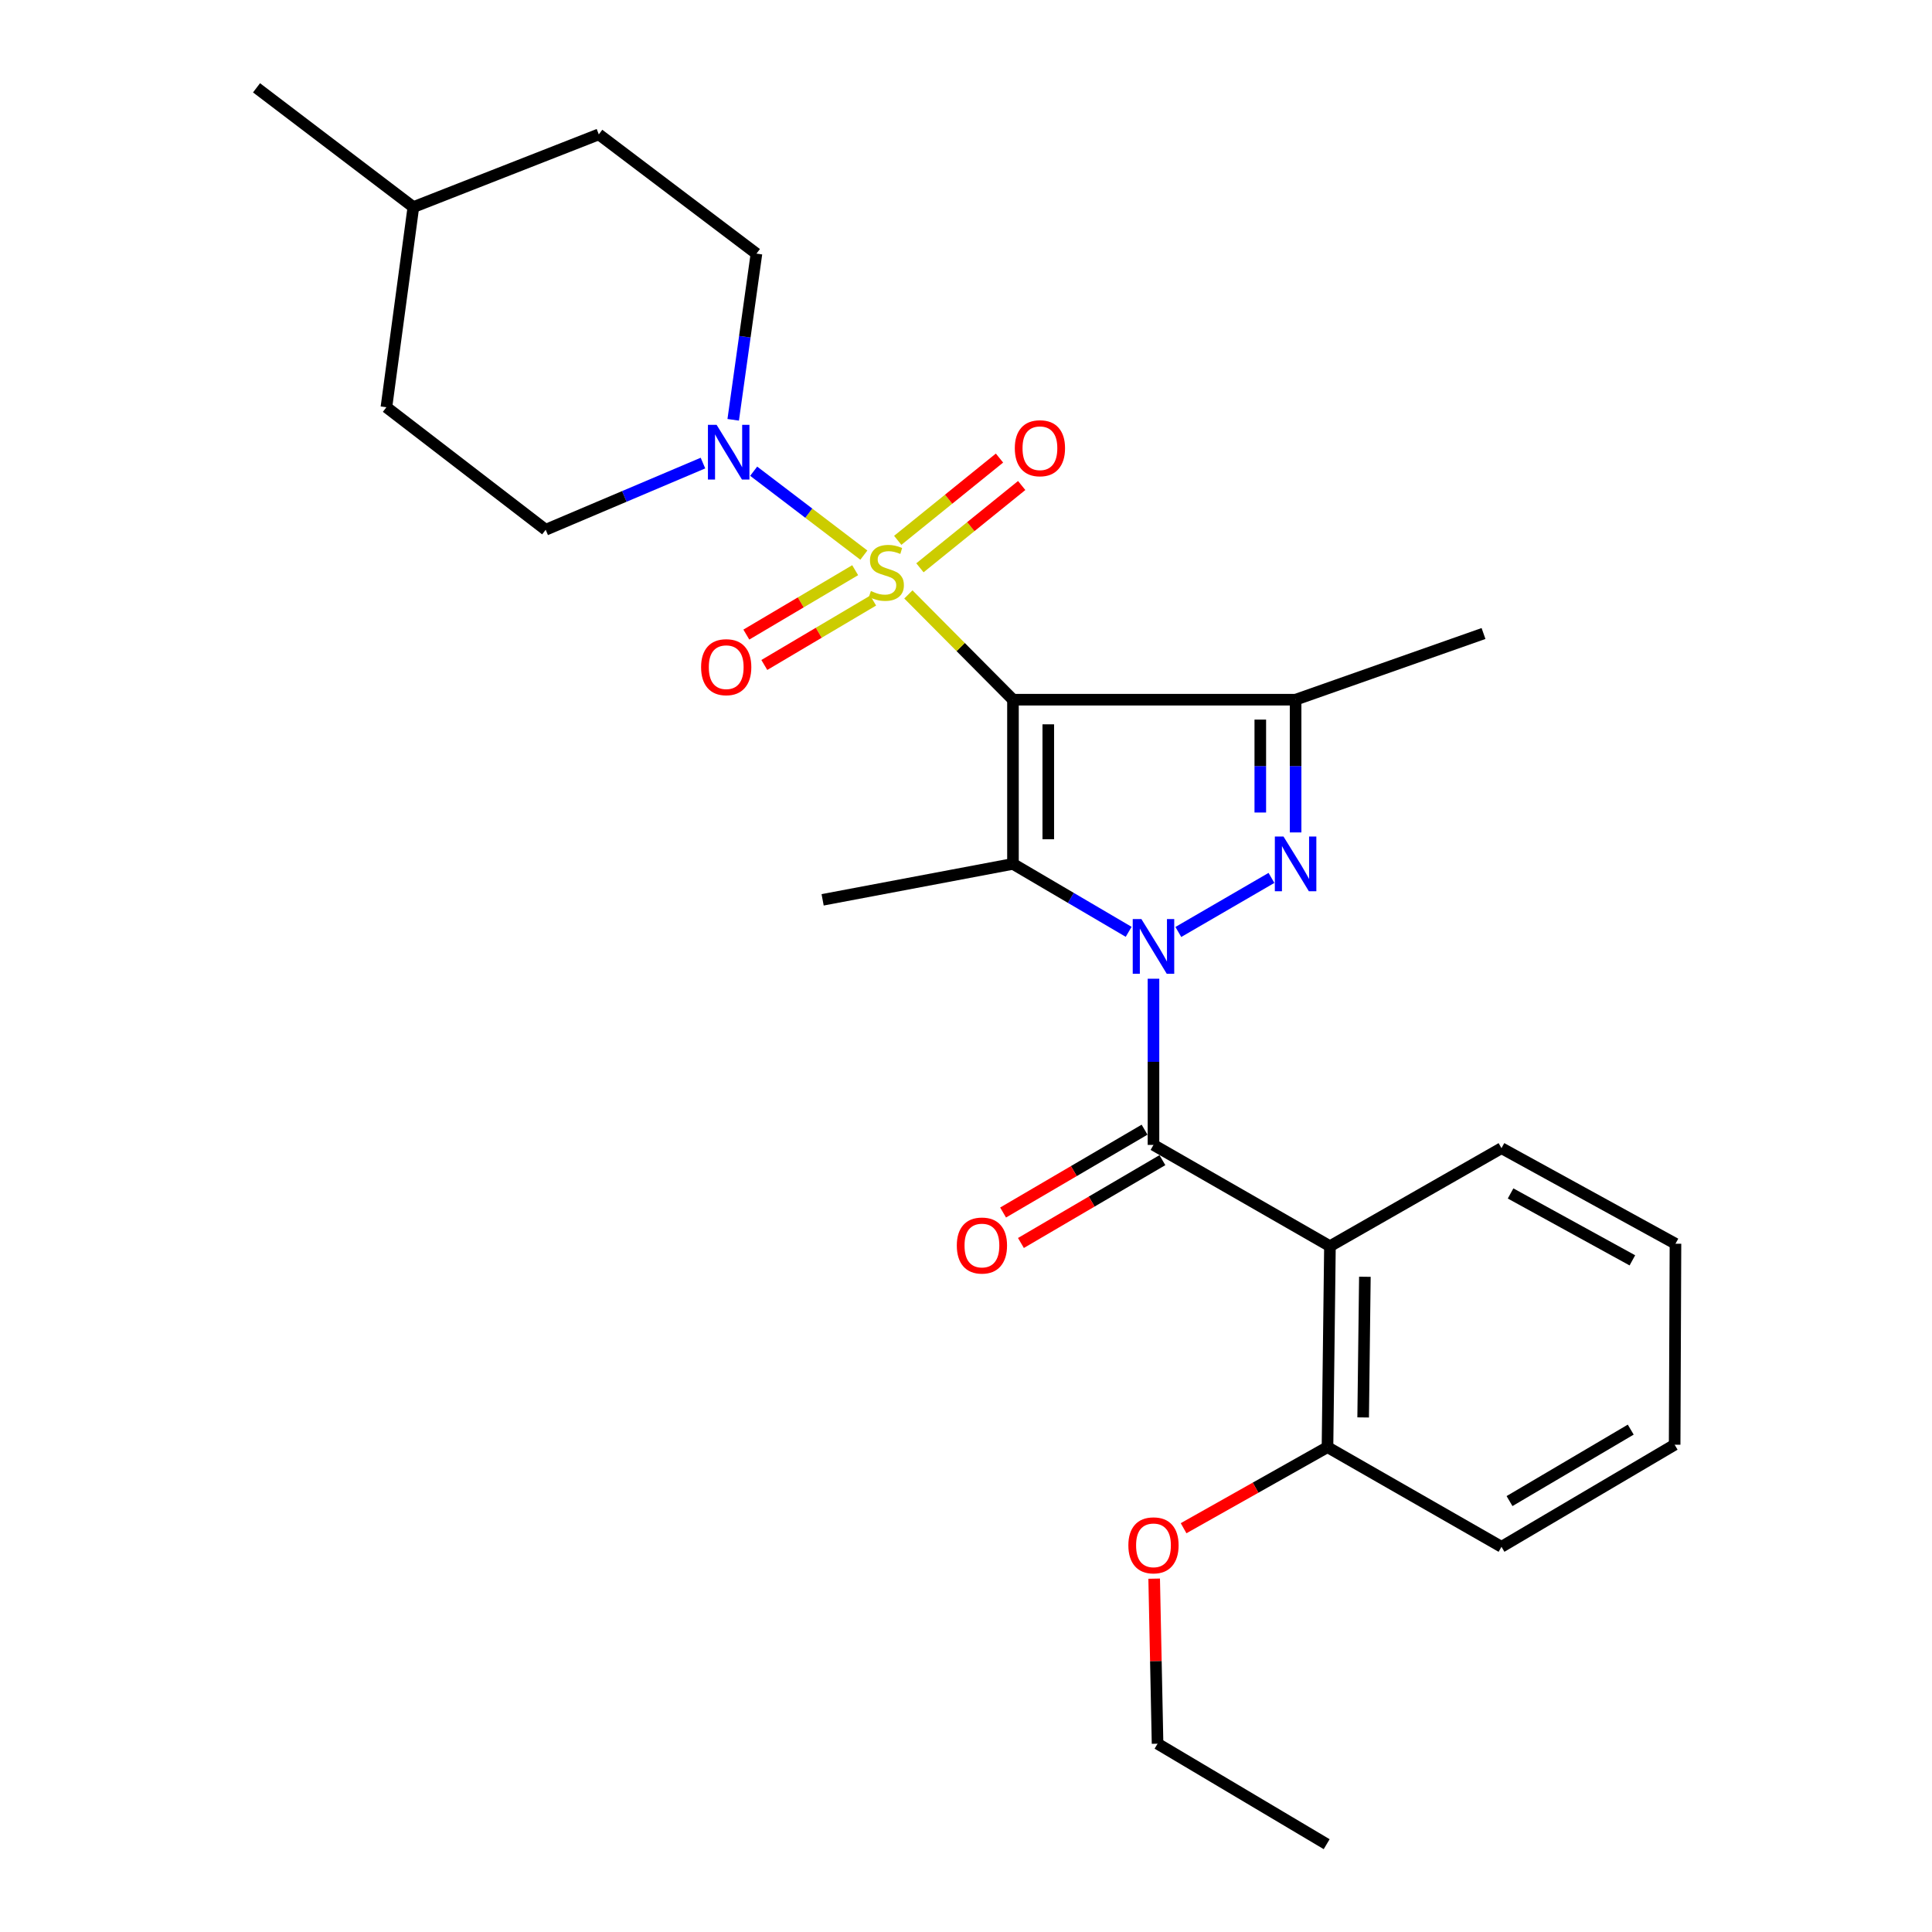 <?xml version='1.0' encoding='iso-8859-1'?>
<svg version='1.1' baseProfile='full'
              xmlns='http://www.w3.org/2000/svg'
                      xmlns:rdkit='http://www.rdkit.org/xml'
                      xmlns:xlink='http://www.w3.org/1999/xlink'
                  xml:space='preserve'
width='1000px' height='1000px' viewBox='0 0 1000 1000'>
<!-- END OF HEADER -->
<rect style='opacity:1.0;fill:#FFFFFF;stroke:none' width='1000' height='1000' x='0' y='0'> </rect>
<path class='bond-0' d='M 524.313,362.159 L 497.246,334.916' style='fill:none;fill-rule:evenodd;stroke:#000000;stroke-width:6px;stroke-linecap:butt;stroke-linejoin:miter;stroke-opacity:1' />
<path class='bond-0' d='M 497.246,334.916 L 470.178,307.672' style='fill:none;fill-rule:evenodd;stroke:#CCCC00;stroke-width:6px;stroke-linecap:butt;stroke-linejoin:miter;stroke-opacity:1' />
<path class='bond-2' d='M 524.313,362.159 L 524.313,447.15' style='fill:none;fill-rule:evenodd;stroke:#000000;stroke-width:6px;stroke-linecap:butt;stroke-linejoin:miter;stroke-opacity:1' />
<path class='bond-2' d='M 542.587,374.908 L 542.587,434.401' style='fill:none;fill-rule:evenodd;stroke:#000000;stroke-width:6px;stroke-linecap:butt;stroke-linejoin:miter;stroke-opacity:1' />
<path class='bond-4' d='M 524.313,362.159 L 670.6,362.159' style='fill:none;fill-rule:evenodd;stroke:#000000;stroke-width:6px;stroke-linecap:butt;stroke-linejoin:miter;stroke-opacity:1' />
<path class='bond-6' d='M 447.129,287.325 L 418.616,265.611' style='fill:none;fill-rule:evenodd;stroke:#CCCC00;stroke-width:6px;stroke-linecap:butt;stroke-linejoin:miter;stroke-opacity:1' />
<path class='bond-6' d='M 418.616,265.611 L 390.102,243.897' style='fill:none;fill-rule:evenodd;stroke:#0000FF;stroke-width:6px;stroke-linecap:butt;stroke-linejoin:miter;stroke-opacity:1' />
<path class='bond-8' d='M 476.154,293.89 L 502.489,272.596' style='fill:none;fill-rule:evenodd;stroke:#CCCC00;stroke-width:6px;stroke-linecap:butt;stroke-linejoin:miter;stroke-opacity:1' />
<path class='bond-8' d='M 502.489,272.596 L 528.825,251.302' style='fill:none;fill-rule:evenodd;stroke:#FF0000;stroke-width:6px;stroke-linecap:butt;stroke-linejoin:miter;stroke-opacity:1' />
<path class='bond-8' d='M 464.665,279.68 L 491,258.386' style='fill:none;fill-rule:evenodd;stroke:#CCCC00;stroke-width:6px;stroke-linecap:butt;stroke-linejoin:miter;stroke-opacity:1' />
<path class='bond-8' d='M 491,258.386 L 517.336,237.093' style='fill:none;fill-rule:evenodd;stroke:#FF0000;stroke-width:6px;stroke-linecap:butt;stroke-linejoin:miter;stroke-opacity:1' />
<path class='bond-9' d='M 442.633,295.129 L 414.469,311.796' style='fill:none;fill-rule:evenodd;stroke:#CCCC00;stroke-width:6px;stroke-linecap:butt;stroke-linejoin:miter;stroke-opacity:1' />
<path class='bond-9' d='M 414.469,311.796 L 386.305,328.463' style='fill:none;fill-rule:evenodd;stroke:#FF0000;stroke-width:6px;stroke-linecap:butt;stroke-linejoin:miter;stroke-opacity:1' />
<path class='bond-9' d='M 451.939,310.854 L 423.775,327.521' style='fill:none;fill-rule:evenodd;stroke:#CCCC00;stroke-width:6px;stroke-linecap:butt;stroke-linejoin:miter;stroke-opacity:1' />
<path class='bond-9' d='M 423.775,327.521 L 395.612,344.189' style='fill:none;fill-rule:evenodd;stroke:#FF0000;stroke-width:6px;stroke-linecap:butt;stroke-linejoin:miter;stroke-opacity:1' />
<path class='bond-1' d='M 584.192,482.313 L 554.253,464.732' style='fill:none;fill-rule:evenodd;stroke:#0000FF;stroke-width:6px;stroke-linecap:butt;stroke-linejoin:miter;stroke-opacity:1' />
<path class='bond-1' d='M 554.253,464.732 L 524.313,447.15' style='fill:none;fill-rule:evenodd;stroke:#000000;stroke-width:6px;stroke-linecap:butt;stroke-linejoin:miter;stroke-opacity:1' />
<path class='bond-5' d='M 597.041,506.587 L 597.041,549.596' style='fill:none;fill-rule:evenodd;stroke:#0000FF;stroke-width:6px;stroke-linecap:butt;stroke-linejoin:miter;stroke-opacity:1' />
<path class='bond-5' d='M 597.041,549.596 L 597.041,592.604' style='fill:none;fill-rule:evenodd;stroke:#000000;stroke-width:6px;stroke-linecap:butt;stroke-linejoin:miter;stroke-opacity:1' />
<path class='bond-27' d='M 609.907,482.388 L 658.106,454.404' style='fill:none;fill-rule:evenodd;stroke:#0000FF;stroke-width:6px;stroke-linecap:butt;stroke-linejoin:miter;stroke-opacity:1' />
<path class='bond-14' d='M 524.313,447.15 L 425.791,465.748' style='fill:none;fill-rule:evenodd;stroke:#000000;stroke-width:6px;stroke-linecap:butt;stroke-linejoin:miter;stroke-opacity:1' />
<path class='bond-3' d='M 670.6,430.865 L 670.6,396.512' style='fill:none;fill-rule:evenodd;stroke:#0000FF;stroke-width:6px;stroke-linecap:butt;stroke-linejoin:miter;stroke-opacity:1' />
<path class='bond-3' d='M 670.6,396.512 L 670.6,362.159' style='fill:none;fill-rule:evenodd;stroke:#000000;stroke-width:6px;stroke-linecap:butt;stroke-linejoin:miter;stroke-opacity:1' />
<path class='bond-3' d='M 652.327,420.559 L 652.327,396.512' style='fill:none;fill-rule:evenodd;stroke:#0000FF;stroke-width:6px;stroke-linecap:butt;stroke-linejoin:miter;stroke-opacity:1' />
<path class='bond-3' d='M 652.327,396.512 L 652.327,372.465' style='fill:none;fill-rule:evenodd;stroke:#000000;stroke-width:6px;stroke-linecap:butt;stroke-linejoin:miter;stroke-opacity:1' />
<path class='bond-15' d='M 670.6,362.159 L 767.865,327.907' style='fill:none;fill-rule:evenodd;stroke:#000000;stroke-width:6px;stroke-linecap:butt;stroke-linejoin:miter;stroke-opacity:1' />
<path class='bond-7' d='M 597.041,592.604 L 688.376,645.028' style='fill:none;fill-rule:evenodd;stroke:#000000;stroke-width:6px;stroke-linecap:butt;stroke-linejoin:miter;stroke-opacity:1' />
<path class='bond-10' d='M 592.424,584.72 L 555.811,606.159' style='fill:none;fill-rule:evenodd;stroke:#000000;stroke-width:6px;stroke-linecap:butt;stroke-linejoin:miter;stroke-opacity:1' />
<path class='bond-10' d='M 555.811,606.159 L 519.199,627.599' style='fill:none;fill-rule:evenodd;stroke:#FF0000;stroke-width:6px;stroke-linecap:butt;stroke-linejoin:miter;stroke-opacity:1' />
<path class='bond-10' d='M 601.658,600.489 L 565.045,621.928' style='fill:none;fill-rule:evenodd;stroke:#000000;stroke-width:6px;stroke-linecap:butt;stroke-linejoin:miter;stroke-opacity:1' />
<path class='bond-10' d='M 565.045,621.928 L 528.433,643.367' style='fill:none;fill-rule:evenodd;stroke:#FF0000;stroke-width:6px;stroke-linecap:butt;stroke-linejoin:miter;stroke-opacity:1' />
<path class='bond-12' d='M 379.507,217.29 L 385.523,174.289' style='fill:none;fill-rule:evenodd;stroke:#0000FF;stroke-width:6px;stroke-linecap:butt;stroke-linejoin:miter;stroke-opacity:1' />
<path class='bond-12' d='M 385.523,174.289 L 391.539,131.288' style='fill:none;fill-rule:evenodd;stroke:#000000;stroke-width:6px;stroke-linecap:butt;stroke-linejoin:miter;stroke-opacity:1' />
<path class='bond-13' d='M 363.852,239.688 L 323.15,256.946' style='fill:none;fill-rule:evenodd;stroke:#0000FF;stroke-width:6px;stroke-linecap:butt;stroke-linejoin:miter;stroke-opacity:1' />
<path class='bond-13' d='M 323.15,256.946 L 282.448,274.204' style='fill:none;fill-rule:evenodd;stroke:#000000;stroke-width:6px;stroke-linecap:butt;stroke-linejoin:miter;stroke-opacity:1' />
<path class='bond-11' d='M 688.376,645.028 L 687.107,749.043' style='fill:none;fill-rule:evenodd;stroke:#000000;stroke-width:6px;stroke-linecap:butt;stroke-linejoin:miter;stroke-opacity:1' />
<path class='bond-11' d='M 706.458,660.853 L 705.569,733.664' style='fill:none;fill-rule:evenodd;stroke:#000000;stroke-width:6px;stroke-linecap:butt;stroke-linejoin:miter;stroke-opacity:1' />
<path class='bond-16' d='M 688.376,645.028 L 777.164,594.29' style='fill:none;fill-rule:evenodd;stroke:#000000;stroke-width:6px;stroke-linecap:butt;stroke-linejoin:miter;stroke-opacity:1' />
<path class='bond-19' d='M 687.107,749.043 L 649.866,770.023' style='fill:none;fill-rule:evenodd;stroke:#000000;stroke-width:6px;stroke-linecap:butt;stroke-linejoin:miter;stroke-opacity:1' />
<path class='bond-19' d='M 649.866,770.023 L 612.625,791.002' style='fill:none;fill-rule:evenodd;stroke:#FF0000;stroke-width:6px;stroke-linecap:butt;stroke-linejoin:miter;stroke-opacity:1' />
<path class='bond-21' d='M 687.107,749.043 L 777.164,800.624' style='fill:none;fill-rule:evenodd;stroke:#000000;stroke-width:6px;stroke-linecap:butt;stroke-linejoin:miter;stroke-opacity:1' />
<path class='bond-18' d='M 391.539,131.288 L 309.939,69.555' style='fill:none;fill-rule:evenodd;stroke:#000000;stroke-width:6px;stroke-linecap:butt;stroke-linejoin:miter;stroke-opacity:1' />
<path class='bond-17' d='M 282.448,274.204 L 200.005,210.786' style='fill:none;fill-rule:evenodd;stroke:#000000;stroke-width:6px;stroke-linecap:butt;stroke-linejoin:miter;stroke-opacity:1' />
<path class='bond-24' d='M 777.164,594.29 L 867.22,643.759' style='fill:none;fill-rule:evenodd;stroke:#000000;stroke-width:6px;stroke-linecap:butt;stroke-linejoin:miter;stroke-opacity:1' />
<path class='bond-24' d='M 781.874,617.726 L 844.914,652.355' style='fill:none;fill-rule:evenodd;stroke:#000000;stroke-width:6px;stroke-linecap:butt;stroke-linejoin:miter;stroke-opacity:1' />
<path class='bond-20' d='M 200.005,210.786 L 213.954,107.187' style='fill:none;fill-rule:evenodd;stroke:#000000;stroke-width:6px;stroke-linecap:butt;stroke-linejoin:miter;stroke-opacity:1' />
<path class='bond-28' d='M 309.939,69.555 L 213.954,107.187' style='fill:none;fill-rule:evenodd;stroke:#000000;stroke-width:6px;stroke-linecap:butt;stroke-linejoin:miter;stroke-opacity:1' />
<path class='bond-22' d='M 597.397,817.111 L 598.275,859.825' style='fill:none;fill-rule:evenodd;stroke:#FF0000;stroke-width:6px;stroke-linecap:butt;stroke-linejoin:miter;stroke-opacity:1' />
<path class='bond-22' d='M 598.275,859.825 L 599.152,902.538' style='fill:none;fill-rule:evenodd;stroke:#000000;stroke-width:6px;stroke-linecap:butt;stroke-linejoin:miter;stroke-opacity:1' />
<path class='bond-23' d='M 213.954,107.187 L 132.78,45.455' style='fill:none;fill-rule:evenodd;stroke:#000000;stroke-width:6px;stroke-linecap:butt;stroke-linejoin:miter;stroke-opacity:1' />
<path class='bond-29' d='M 777.164,800.624 L 866.794,747.784' style='fill:none;fill-rule:evenodd;stroke:#000000;stroke-width:6px;stroke-linecap:butt;stroke-linejoin:miter;stroke-opacity:1' />
<path class='bond-29' d='M 781.328,776.957 L 844.069,739.969' style='fill:none;fill-rule:evenodd;stroke:#000000;stroke-width:6px;stroke-linecap:butt;stroke-linejoin:miter;stroke-opacity:1' />
<path class='bond-25' d='M 599.152,902.538 L 686.681,954.545' style='fill:none;fill-rule:evenodd;stroke:#000000;stroke-width:6px;stroke-linecap:butt;stroke-linejoin:miter;stroke-opacity:1' />
<path class='bond-26' d='M 867.22,643.759 L 866.794,747.784' style='fill:none;fill-rule:evenodd;stroke:#000000;stroke-width:6px;stroke-linecap:butt;stroke-linejoin:miter;stroke-opacity:1' />
<path  class='atom-1' d='M 450.774 305.913
Q 451.094 306.033, 452.414 306.593
Q 453.734 307.153, 455.174 307.513
Q 456.654 307.833, 458.094 307.833
Q 460.774 307.833, 462.334 306.553
Q 463.894 305.233, 463.894 302.953
Q 463.894 301.393, 463.094 300.433
Q 462.334 299.473, 461.134 298.953
Q 459.934 298.433, 457.934 297.833
Q 455.414 297.073, 453.894 296.353
Q 452.414 295.633, 451.334 294.113
Q 450.294 292.593, 450.294 290.033
Q 450.294 286.473, 452.694 284.273
Q 455.134 282.073, 459.934 282.073
Q 463.214 282.073, 466.934 283.633
L 466.014 286.713
Q 462.614 285.313, 460.054 285.313
Q 457.294 285.313, 455.774 286.473
Q 454.254 287.593, 454.294 289.553
Q 454.294 291.073, 455.054 291.993
Q 455.854 292.913, 456.974 293.433
Q 458.134 293.953, 460.054 294.553
Q 462.614 295.353, 464.134 296.153
Q 465.654 296.953, 466.734 298.593
Q 467.854 300.193, 467.854 302.953
Q 467.854 306.873, 465.214 308.993
Q 462.614 311.073, 458.254 311.073
Q 455.734 311.073, 453.814 310.513
Q 451.934 309.993, 449.694 309.073
L 450.774 305.913
' fill='#CCCC00'/>
<path  class='atom-2' d='M 590.781 475.698
L 600.061 490.698
Q 600.981 492.178, 602.461 494.858
Q 603.941 497.538, 604.021 497.698
L 604.021 475.698
L 607.781 475.698
L 607.781 504.018
L 603.901 504.018
L 593.941 487.618
Q 592.781 485.698, 591.541 483.498
Q 590.341 481.298, 589.981 480.618
L 589.981 504.018
L 586.301 504.018
L 586.301 475.698
L 590.781 475.698
' fill='#0000FF'/>
<path  class='atom-4' d='M 664.34 432.99
L 673.62 447.99
Q 674.54 449.47, 676.02 452.15
Q 677.5 454.83, 677.58 454.99
L 677.58 432.99
L 681.34 432.99
L 681.34 461.31
L 677.46 461.31
L 667.5 444.91
Q 666.34 442.99, 665.1 440.79
Q 663.9 438.59, 663.54 437.91
L 663.54 461.31
L 659.86 461.31
L 659.86 432.99
L 664.34 432.99
' fill='#0000FF'/>
<path  class='atom-7' d='M 370.904 219.884
L 380.184 234.884
Q 381.104 236.364, 382.584 239.044
Q 384.064 241.724, 384.144 241.884
L 384.144 219.884
L 387.904 219.884
L 387.904 248.204
L 384.024 248.204
L 374.064 231.804
Q 372.904 229.884, 371.664 227.684
Q 370.464 225.484, 370.104 224.804
L 370.104 248.204
L 366.424 248.204
L 366.424 219.884
L 370.904 219.884
' fill='#0000FF'/>
<path  class='atom-9' d='M 525.262 232.002
Q 525.262 225.202, 528.622 221.402
Q 531.982 217.602, 538.262 217.602
Q 544.542 217.602, 547.902 221.402
Q 551.262 225.202, 551.262 232.002
Q 551.262 238.882, 547.862 242.802
Q 544.462 246.682, 538.262 246.682
Q 532.022 246.682, 528.622 242.802
Q 525.262 238.922, 525.262 232.002
M 538.262 243.482
Q 542.582 243.482, 544.902 240.602
Q 547.262 237.682, 547.262 232.002
Q 547.262 226.442, 544.902 223.642
Q 542.582 220.802, 538.262 220.802
Q 533.942 220.802, 531.582 223.602
Q 529.262 226.402, 529.262 232.002
Q 529.262 237.722, 531.582 240.602
Q 533.942 243.482, 538.262 243.482
' fill='#FF0000'/>
<path  class='atom-10' d='M 362.884 345.326
Q 362.884 338.526, 366.244 334.726
Q 369.604 330.926, 375.884 330.926
Q 382.164 330.926, 385.524 334.726
Q 388.884 338.526, 388.884 345.326
Q 388.884 352.206, 385.484 356.126
Q 382.084 360.006, 375.884 360.006
Q 369.644 360.006, 366.244 356.126
Q 362.884 352.246, 362.884 345.326
M 375.884 356.806
Q 380.204 356.806, 382.524 353.926
Q 384.884 351.006, 384.884 345.326
Q 384.884 339.766, 382.524 336.966
Q 380.204 334.126, 375.884 334.126
Q 371.564 334.126, 369.204 336.926
Q 366.884 339.726, 366.884 345.326
Q 366.884 351.046, 369.204 353.926
Q 371.564 356.806, 375.884 356.806
' fill='#FF0000'/>
<path  class='atom-11' d='M 495.243 644.682
Q 495.243 637.882, 498.603 634.082
Q 501.963 630.282, 508.243 630.282
Q 514.523 630.282, 517.883 634.082
Q 521.243 637.882, 521.243 644.682
Q 521.243 651.562, 517.843 655.482
Q 514.443 659.362, 508.243 659.362
Q 502.003 659.362, 498.603 655.482
Q 495.243 651.602, 495.243 644.682
M 508.243 656.162
Q 512.563 656.162, 514.883 653.282
Q 517.243 650.362, 517.243 644.682
Q 517.243 639.122, 514.883 636.322
Q 512.563 633.482, 508.243 633.482
Q 503.923 633.482, 501.563 636.282
Q 499.243 639.082, 499.243 644.682
Q 499.243 650.402, 501.563 653.282
Q 503.923 656.162, 508.243 656.162
' fill='#FF0000'/>
<path  class='atom-20' d='M 584.041 799.862
Q 584.041 793.062, 587.401 789.262
Q 590.761 785.462, 597.041 785.462
Q 603.321 785.462, 606.681 789.262
Q 610.041 793.062, 610.041 799.862
Q 610.041 806.742, 606.641 810.662
Q 603.241 814.542, 597.041 814.542
Q 590.801 814.542, 587.401 810.662
Q 584.041 806.782, 584.041 799.862
M 597.041 811.342
Q 601.361 811.342, 603.681 808.462
Q 606.041 805.542, 606.041 799.862
Q 606.041 794.302, 603.681 791.502
Q 601.361 788.662, 597.041 788.662
Q 592.721 788.662, 590.361 791.462
Q 588.041 794.262, 588.041 799.862
Q 588.041 805.582, 590.361 808.462
Q 592.721 811.342, 597.041 811.342
' fill='#FF0000'/>
</svg>
